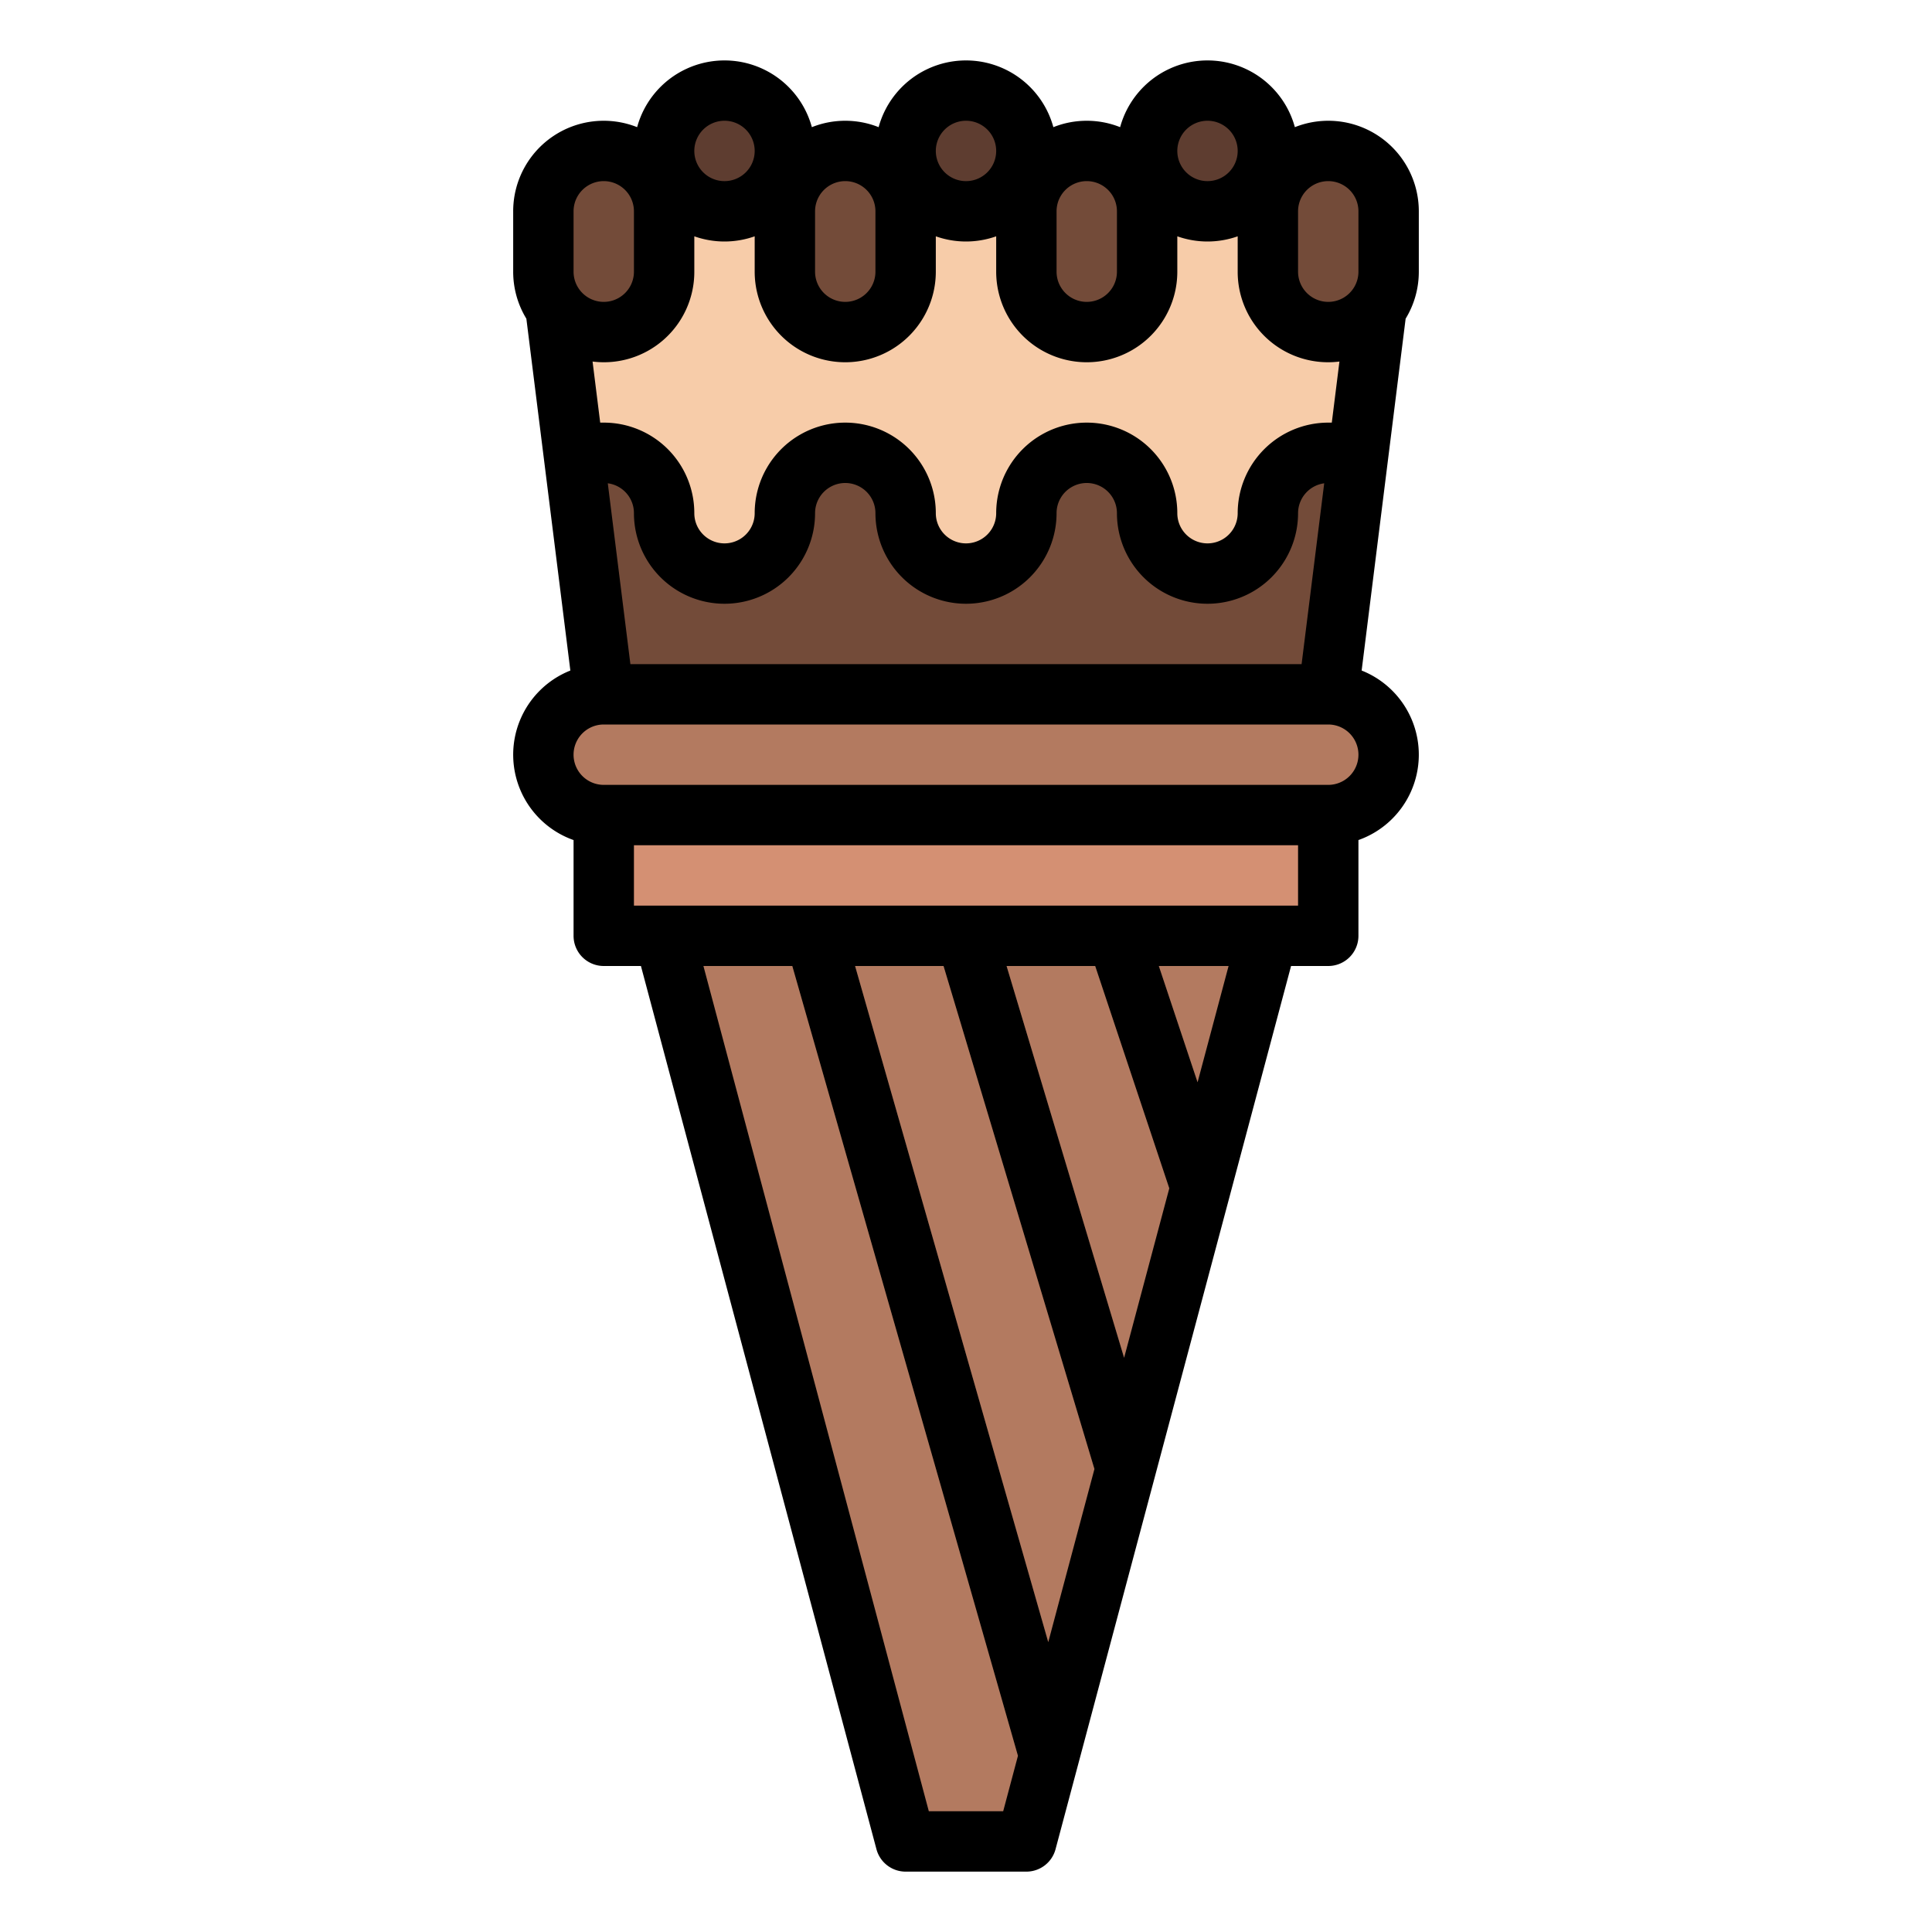 <svg id="Filled" height="512" viewBox="0 0 512 512" width="512" xmlns="http://www.w3.org/2000/svg"><path d="m352 184h-192l-16-128h224z" fill="#f7cca9"/><path d="m360 120-8 64h-192l-8-64h8a15.979 15.979 0 0 1 16 16 16 16 0 1 0 32 0 16 16 0 1 1 32 0 16 16 0 1 0 32 0 16 16 0 1 1 32 0 16 16 0 1 0 32 0 16 16 0 0 1 16-16z" fill="#734b39"/><path d="m352 216h-192a16 16 0 0 1 -16-16 16 16 0 0 1 16-16h192a16 16 0 0 1 16 16 16 16 0 0 1 -16 16z" fill="#b37a60"/><path d="m336 248-14.03 52.61-7.5 28.11-12.19 45.72-7.86 29.47-12.34 46.27v.01l-7.41 27.79-2.67 10.02h-32l-64-240z" fill="#b37a60"/><path d="m160 216h192v32h-192z" fill="#d49073"/><path d="m282.08 450.18v.01l-7.41 27.79a8.031 8.031 0 0 1 -2.36-3.78l-64-224a8 8 0 0 1 -.31-2.2h16.32z" fill="#d49073"/><path d="m302.28 374.44-7.86 29.47-46.08-153.61a8.011 8.011 0 0 1 -.34-2.3h16.35z" fill="#d49073"/><path d="m321.97 300.61-7.5 28.11-26.06-78.19a7.973 7.973 0 0 1 -.41-2.53h16.43z" fill="#d49073"/><circle cx="192" cy="40" fill="#5e3d30" r="16"/><circle cx="256" cy="40" fill="#5e3d30" r="16"/><circle cx="320" cy="40" fill="#5e3d30" r="16"/><g fill="#734b39"><path d="m288 88a16 16 0 0 1 -16-16v-16a16 16 0 0 1 16-16 16 16 0 0 1 16 16v16a16 16 0 0 1 -16 16z"/><path d="m224 88a16 16 0 0 1 -16-16v-16a16 16 0 0 1 16-16 16 16 0 0 1 16 16v16a16 16 0 0 1 -16 16z"/><path d="m160 88a16 16 0 0 1 -16-16v-16a16 16 0 0 1 16-16 16 16 0 0 1 16 16v16a16 16 0 0 1 -16 16z"/><path d="m352 88a16 16 0 0 1 -16-16v-16a16 16 0 0 1 16-16 16 16 0 0 1 16 16v16a16 16 0 0 1 -16 16z"/></g><path d="m376 72v-16a23.985 23.985 0 0 0 -32.846-22.3 24 24 0 0 0 -46.308 0 23.9 23.9 0 0 0 -17.692 0 24 24 0 0 0 -46.308 0 23.9 23.9 0 0 0 -17.692 0 24 24 0 0 0 -46.308 0 23.985 23.985 0 0 0 -32.846 22.3v16a23.855 23.855 0 0 0 3.493 12.456l11.657 93.244a23.993 23.993 0 0 0 .85 44.926v25.374a8 8 0 0 0 8 8h9.854l62.416 234.061a8 8 0 0 0 7.73 5.939h32a8 8 0 0 0 7.73-5.939l62.416-234.061h9.854a8 8 0 0 0 8-8v-25.376a23.993 23.993 0 0 0 .85-44.926l11.657-93.242a23.855 23.855 0 0 0 3.493-12.456zm-56-40a8 8 0 1 1 -8 8 8.009 8.009 0 0 1 8-8zm-40 24a8 8 0 0 1 16 0v16a8 8 0 0 1 -16 0zm-24-24a8 8 0 1 1 -8 8 8.009 8.009 0 0 1 8-8zm-40 24a8 8 0 0 1 16 0v16a8 8 0 0 1 -16 0zm-24-24a8 8 0 1 1 -8 8 8.009 8.009 0 0 1 8-8zm-8 40v-9.376a23.944 23.944 0 0 0 16 0v9.376a24 24 0 0 0 48 0v-9.376a23.944 23.944 0 0 0 16 0v9.376a24 24 0 0 0 48 0v-9.376a23.944 23.944 0 0 0 16 0v9.376a23.953 23.953 0 0 0 26.964 23.81l-2.024 16.19h-.94a24.028 24.028 0 0 0 -24 24 8 8 0 1 1 -16 0 24 24 0 1 0 -48 0 8 8 0 1 1 -16 0 24 24 0 1 0 -48 0 8 8 0 1 1 -16 0 23.98 23.98 0 0 0 -24-24h-.94l-2.024-16.19a23.953 23.953 0 0 0 26.964-23.81zm166.929 56.08-5.991 47.92h-177.876l-5.991-47.921a7.96 7.96 0 0 1 6.929 7.921 24 24 0 1 0 48 0 8 8 0 1 1 16 0 24 24 0 1 0 48 0 8 8 0 1 1 16 0 24 24 0 1 0 48 0 8.007 8.007 0 0 1 6.929-7.92zm-198.929-72.08a8 8 0 0 1 16 0v16a8 8 0 0 1 -16 0zm113.854 424h-19.708l-59.733-224h23.553l59.8 209.313zm11.946-44.812-51.194-179.188h23.442l39.989 133.311zm20.1-75.356-31.148-103.832h23.482l19.639 58.926zm19.47-73.016-10.27-30.816h18.488zm26.63-46.816h-176v-16h176zm8-32h-192a8 8 0 0 1 0-16h192a8 8 0 0 1 0 16zm8-136a8 8 0 0 1 -16 0v-16a8 8 0 0 1 16 0z"/></svg>
